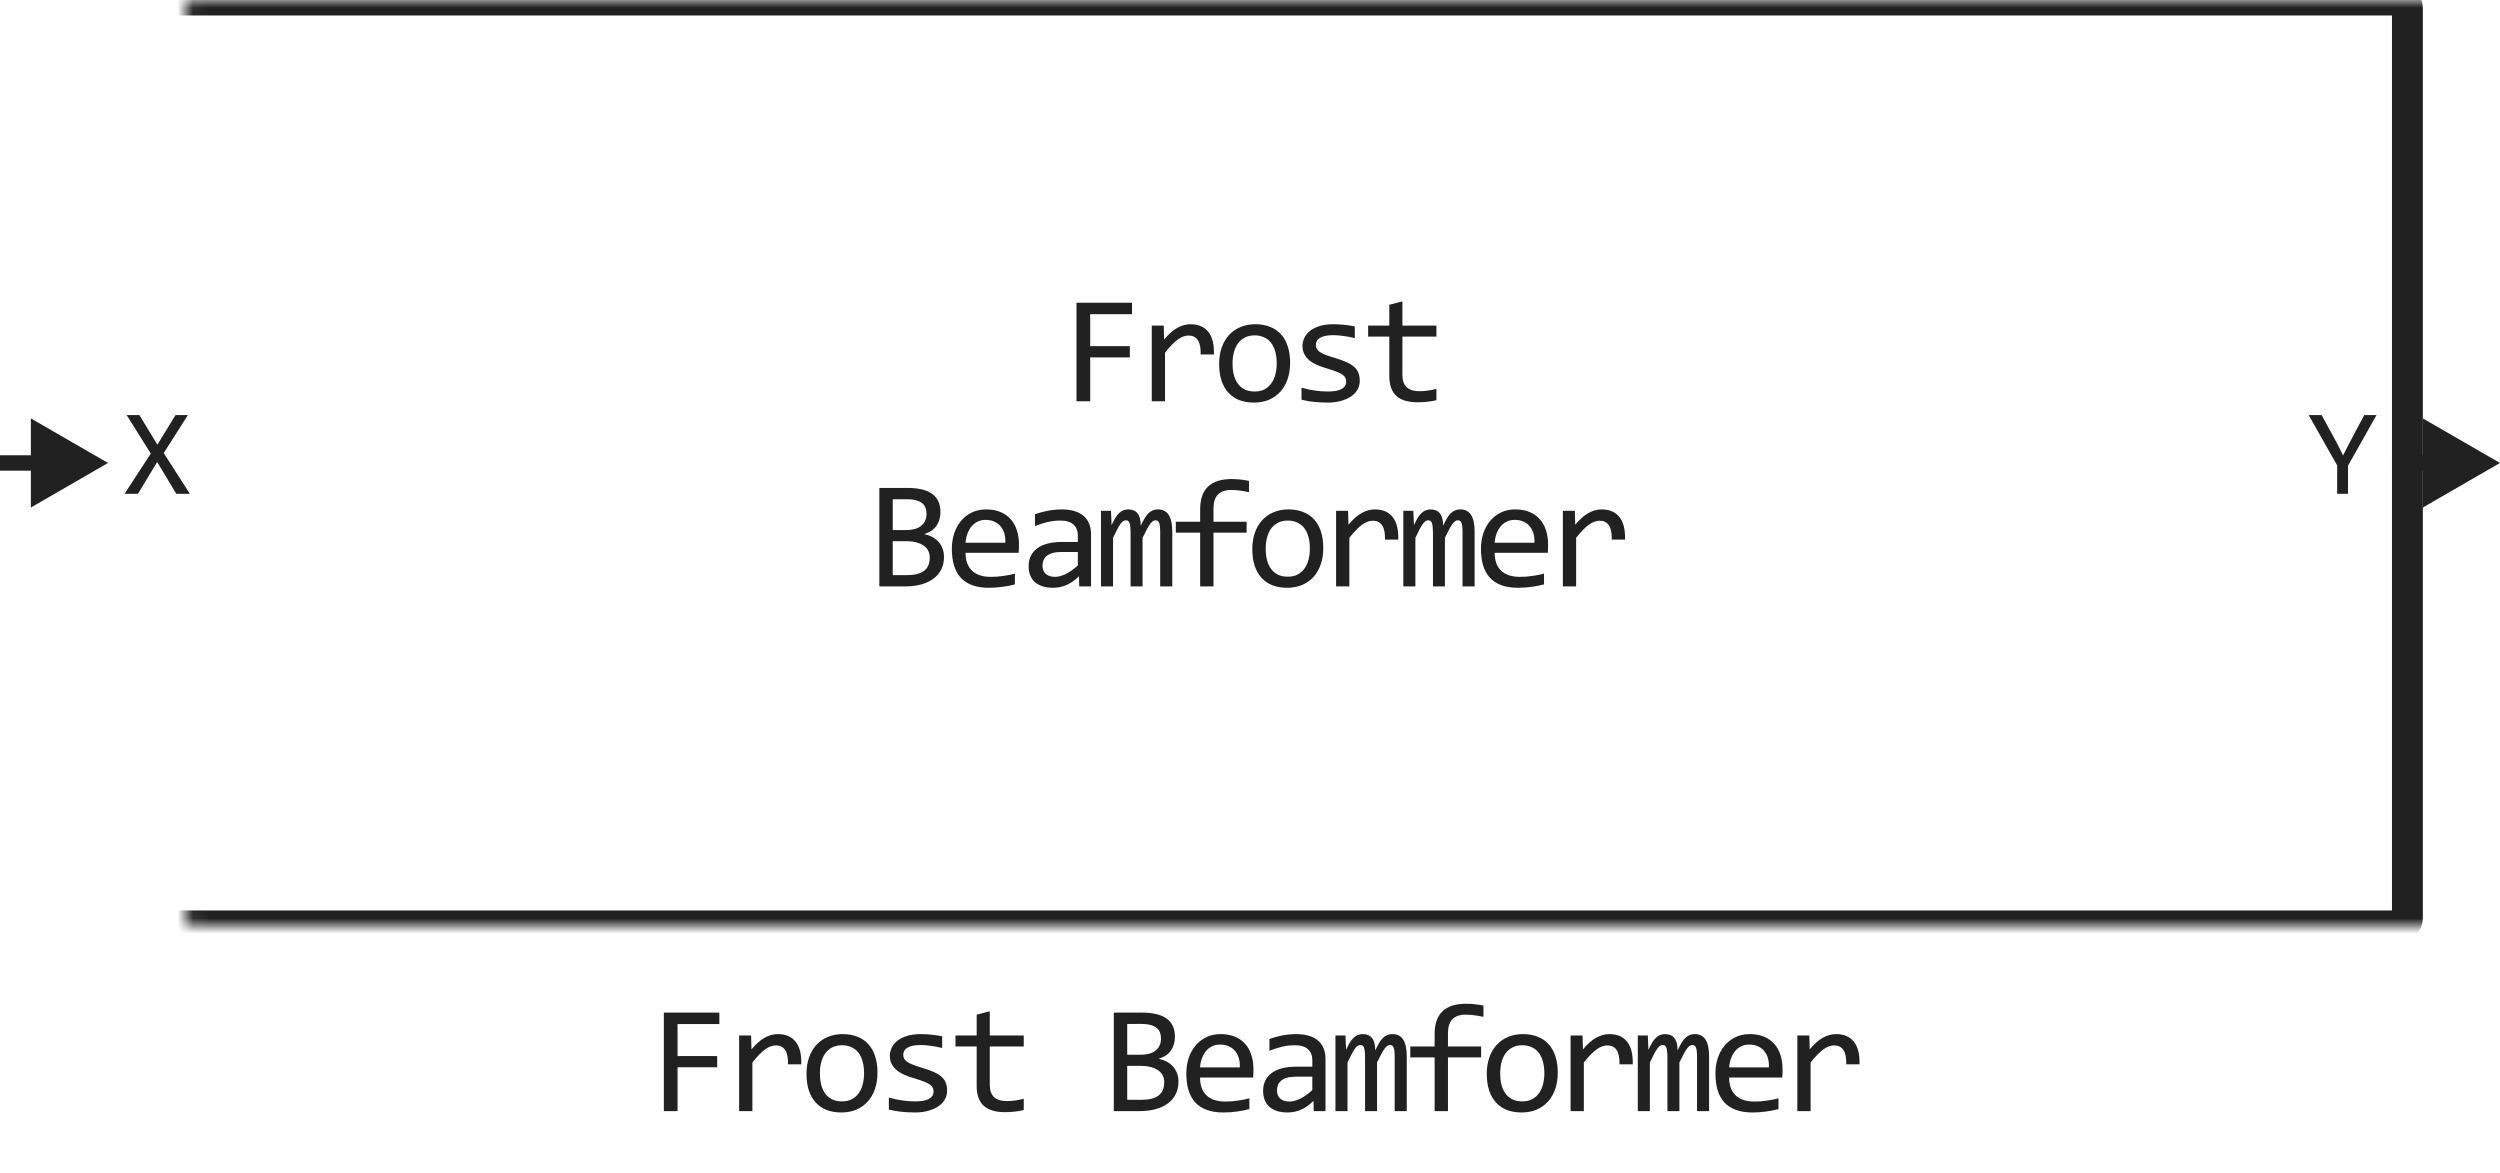 <svg width="162" height="76" viewBox="0 0 162 76" fill="none" xmlns="http://www.w3.org/2000/svg">
<path d="M73.355 20.36H70.644V22.431H73.213V23.158H70.644V26H69.756V19.618H73.355V20.36ZM74.634 21.098H75.411L75.435 22.001C75.725 21.653 76.01 21.4 76.29 21.244C76.573 21.088 76.858 21.01 77.144 21.01C77.652 21.01 78.036 21.174 78.296 21.503C78.56 21.832 78.682 22.32 78.663 22.968H77.803C77.813 22.538 77.75 22.227 77.613 22.035C77.479 21.84 77.282 21.742 77.022 21.742C76.908 21.742 76.793 21.763 76.675 21.806C76.561 21.845 76.443 21.91 76.319 22.001C76.198 22.089 76.07 22.203 75.933 22.343C75.796 22.483 75.65 22.652 75.494 22.851V26H74.634V21.098ZM83.6 23.51C83.6 23.891 83.546 24.241 83.439 24.56C83.331 24.875 83.177 25.147 82.975 25.375C82.773 25.6 82.527 25.775 82.237 25.902C81.948 26.026 81.619 26.088 81.251 26.088C80.9 26.088 80.584 26.034 80.304 25.927C80.027 25.816 79.791 25.655 79.596 25.443C79.404 25.232 79.256 24.97 79.152 24.657C79.051 24.345 79 23.985 79 23.578C79 23.197 79.054 22.851 79.161 22.538C79.269 22.222 79.423 21.952 79.625 21.727C79.827 21.5 80.073 21.324 80.362 21.2C80.652 21.073 80.981 21.01 81.349 21.01C81.7 21.01 82.014 21.065 82.291 21.176C82.571 21.283 82.807 21.443 82.999 21.654C83.195 21.863 83.343 22.123 83.444 22.436C83.548 22.748 83.6 23.106 83.6 23.51ZM82.731 23.549C82.731 23.246 82.697 22.982 82.628 22.758C82.563 22.53 82.469 22.341 82.345 22.191C82.221 22.038 82.07 21.924 81.891 21.85C81.715 21.771 81.518 21.732 81.3 21.732C81.046 21.732 80.828 21.783 80.646 21.884C80.467 21.981 80.319 22.113 80.201 22.279C80.087 22.445 80.003 22.639 79.948 22.86C79.895 23.078 79.869 23.308 79.869 23.549C79.869 23.852 79.902 24.117 79.967 24.345C80.035 24.573 80.131 24.763 80.255 24.916C80.379 25.066 80.528 25.18 80.704 25.258C80.88 25.333 81.079 25.37 81.3 25.37C81.554 25.37 81.77 25.321 81.949 25.224C82.132 25.123 82.28 24.989 82.394 24.823C82.511 24.657 82.596 24.465 82.648 24.247C82.703 24.026 82.731 23.793 82.731 23.549ZM88.112 24.662C88.112 24.835 88.083 24.989 88.024 25.126C87.966 25.263 87.886 25.385 87.785 25.492C87.684 25.596 87.567 25.686 87.433 25.761C87.3 25.836 87.157 25.898 87.004 25.946C86.854 25.995 86.699 26.031 86.54 26.054C86.38 26.076 86.224 26.088 86.071 26.088C85.739 26.088 85.433 26.073 85.153 26.044C84.876 26.015 84.605 25.967 84.338 25.902V25.121C84.624 25.203 84.909 25.264 85.192 25.307C85.475 25.349 85.757 25.37 86.037 25.37C86.444 25.37 86.745 25.315 86.94 25.204C87.135 25.093 87.233 24.936 87.233 24.73C87.233 24.643 87.217 24.564 87.184 24.496C87.155 24.424 87.1 24.358 87.018 24.296C86.937 24.231 86.81 24.164 86.638 24.096C86.468 24.027 86.236 23.949 85.939 23.861C85.718 23.796 85.513 23.723 85.324 23.642C85.138 23.557 84.977 23.458 84.841 23.344C84.704 23.23 84.597 23.096 84.518 22.943C84.44 22.79 84.401 22.61 84.401 22.401C84.401 22.265 84.432 22.115 84.494 21.952C84.559 21.789 84.668 21.638 84.821 21.498C84.974 21.358 85.181 21.242 85.441 21.151C85.702 21.057 86.027 21.01 86.418 21.01C86.61 21.01 86.823 21.021 87.057 21.044C87.292 21.064 87.536 21.099 87.79 21.151V21.908C87.523 21.843 87.269 21.796 87.028 21.767C86.79 21.734 86.584 21.718 86.408 21.718C86.196 21.718 86.017 21.734 85.871 21.767C85.728 21.799 85.611 21.845 85.519 21.903C85.431 21.959 85.368 22.025 85.329 22.104C85.29 22.178 85.27 22.26 85.27 22.348C85.27 22.436 85.287 22.515 85.319 22.587C85.355 22.659 85.418 22.729 85.51 22.797C85.604 22.862 85.734 22.929 85.9 22.997C86.066 23.062 86.283 23.134 86.55 23.212C86.839 23.297 87.084 23.386 87.282 23.48C87.481 23.572 87.642 23.674 87.765 23.788C87.889 23.902 87.977 24.031 88.029 24.174C88.084 24.317 88.112 24.48 88.112 24.662ZM93.079 25.932C92.886 25.98 92.688 26.015 92.483 26.034C92.278 26.057 92.069 26.068 91.858 26.068C91.243 26.068 90.784 25.93 90.481 25.653C90.178 25.373 90.027 24.945 90.027 24.369V21.811H88.655V21.098H90.027V19.75L90.876 19.53V21.098H93.079V21.811H90.876V24.301C90.876 24.652 90.969 24.916 91.155 25.092C91.344 25.264 91.62 25.351 91.985 25.351C92.141 25.351 92.312 25.339 92.498 25.316C92.683 25.29 92.877 25.251 93.079 25.199V25.932ZM61.171 36.091C61.171 36.397 61.111 36.669 60.99 36.906C60.873 37.141 60.704 37.339 60.482 37.502C60.264 37.665 59.999 37.788 59.686 37.873C59.377 37.958 59.032 38 58.651 38H56.981V31.618H58.807C60.23 31.618 60.941 32.136 60.941 33.171C60.941 33.516 60.858 33.812 60.692 34.06C60.529 34.307 60.263 34.491 59.891 34.611C60.064 34.644 60.227 34.699 60.38 34.777C60.536 34.855 60.673 34.956 60.79 35.08C60.907 35.204 61 35.35 61.068 35.52C61.136 35.689 61.171 35.879 61.171 36.091ZM60.038 33.288C60.038 33.158 60.018 33.036 59.979 32.922C59.94 32.805 59.872 32.705 59.774 32.624C59.677 32.539 59.545 32.473 59.379 32.424C59.213 32.375 59.003 32.351 58.749 32.351H57.85V34.348H58.719C58.918 34.348 59.097 34.327 59.257 34.284C59.419 34.242 59.558 34.177 59.672 34.089C59.789 34.001 59.878 33.892 59.94 33.762C60.005 33.628 60.038 33.47 60.038 33.288ZM60.248 36.12C60.248 35.957 60.214 35.811 60.145 35.681C60.077 35.55 59.978 35.441 59.847 35.353C59.717 35.262 59.558 35.192 59.369 35.144C59.183 35.095 58.973 35.07 58.739 35.07H57.85V37.268H58.768C59.266 37.268 59.638 37.175 59.882 36.989C60.126 36.804 60.248 36.514 60.248 36.12ZM66.03 35.29C66.03 35.41 66.028 35.511 66.025 35.593C66.022 35.674 66.017 35.751 66.01 35.822H62.568C62.568 36.324 62.708 36.709 62.988 36.98C63.268 37.246 63.671 37.38 64.199 37.38C64.342 37.38 64.485 37.375 64.628 37.365C64.772 37.352 64.91 37.336 65.043 37.316C65.177 37.297 65.304 37.276 65.424 37.253C65.548 37.227 65.662 37.199 65.766 37.17V37.868C65.535 37.933 65.273 37.985 64.98 38.024C64.69 38.067 64.389 38.088 64.077 38.088C63.657 38.088 63.295 38.031 62.993 37.917C62.69 37.803 62.441 37.639 62.245 37.424C62.053 37.206 61.91 36.94 61.816 36.628C61.725 36.312 61.679 35.956 61.679 35.559C61.679 35.214 61.728 34.888 61.826 34.582C61.926 34.273 62.071 34.003 62.26 33.772C62.452 33.537 62.687 33.352 62.963 33.215C63.24 33.078 63.554 33.01 63.906 33.01C64.248 33.01 64.55 33.063 64.814 33.171C65.078 33.278 65.299 33.431 65.478 33.63C65.66 33.825 65.797 34.065 65.888 34.348C65.983 34.628 66.03 34.942 66.03 35.29ZM65.146 35.168C65.156 34.95 65.135 34.751 65.082 34.572C65.03 34.39 64.949 34.234 64.838 34.103C64.731 33.973 64.596 33.872 64.433 33.801C64.27 33.726 64.081 33.688 63.867 33.688C63.681 33.688 63.512 33.724 63.359 33.796C63.206 33.867 63.074 33.968 62.963 34.099C62.853 34.229 62.763 34.385 62.695 34.567C62.626 34.75 62.584 34.95 62.568 35.168H65.146ZM69.936 38L69.917 37.341C69.65 37.605 69.378 37.795 69.102 37.912C68.828 38.029 68.54 38.088 68.237 38.088C67.957 38.088 67.718 38.052 67.519 37.98C67.321 37.909 67.157 37.811 67.026 37.688C66.899 37.56 66.805 37.412 66.743 37.243C66.685 37.074 66.655 36.89 66.655 36.691C66.655 36.2 66.838 35.816 67.202 35.539C67.57 35.259 68.112 35.119 68.828 35.119H69.844V34.69C69.844 34.4 69.751 34.169 69.565 33.996C69.38 33.82 69.097 33.732 68.716 33.732C68.439 33.732 68.166 33.763 67.895 33.825C67.629 33.887 67.352 33.975 67.065 34.089V33.322C67.173 33.283 67.292 33.246 67.422 33.21C67.555 33.171 67.695 33.137 67.842 33.107C67.988 33.078 68.141 33.055 68.301 33.039C68.46 33.02 68.621 33.01 68.784 33.01C69.08 33.01 69.347 33.042 69.585 33.107C69.823 33.172 70.023 33.272 70.186 33.405C70.352 33.539 70.478 33.706 70.566 33.908C70.654 34.11 70.698 34.348 70.698 34.621V38H69.936ZM69.844 35.769H68.765C68.553 35.769 68.371 35.79 68.218 35.832C68.065 35.874 67.939 35.935 67.842 36.013C67.744 36.091 67.671 36.185 67.622 36.296C67.576 36.403 67.554 36.525 67.554 36.662C67.554 36.757 67.568 36.848 67.598 36.935C67.627 37.02 67.674 37.097 67.739 37.165C67.804 37.23 67.889 37.282 67.993 37.321C68.097 37.36 68.224 37.38 68.374 37.38C68.569 37.38 68.792 37.321 69.043 37.204C69.297 37.084 69.564 36.895 69.844 36.638V35.769ZM75.181 38V34.48C75.181 34.327 75.175 34.201 75.162 34.103C75.152 34.006 75.134 33.929 75.108 33.874C75.085 33.815 75.054 33.775 75.015 33.752C74.979 33.729 74.934 33.718 74.879 33.718C74.813 33.718 74.753 33.737 74.698 33.776C74.642 33.815 74.582 33.879 74.517 33.967C74.455 34.055 74.385 34.172 74.307 34.318C74.232 34.462 74.143 34.639 74.039 34.851V38H73.262V34.572C73.262 34.393 73.256 34.248 73.243 34.138C73.233 34.027 73.215 33.941 73.189 33.879C73.166 33.817 73.135 33.775 73.096 33.752C73.057 33.729 73.01 33.718 72.955 33.718C72.896 33.718 72.841 33.734 72.789 33.767C72.737 33.799 72.678 33.858 72.613 33.942C72.551 34.027 72.481 34.143 72.403 34.289C72.325 34.435 72.232 34.623 72.125 34.851V38H71.343V33.098H71.993L72.032 34.03C72.117 33.845 72.198 33.687 72.276 33.557C72.357 33.426 72.44 33.322 72.525 33.244C72.61 33.163 72.699 33.104 72.794 33.068C72.891 33.029 72.999 33.01 73.116 33.01C73.379 33.01 73.58 33.096 73.716 33.269C73.853 33.441 73.921 33.708 73.921 34.069C74 33.9 74.076 33.75 74.151 33.62C74.226 33.487 74.306 33.376 74.39 33.288C74.478 33.197 74.574 33.129 74.678 33.083C74.782 33.034 74.903 33.01 75.04 33.01C75.655 33.01 75.963 33.483 75.963 34.431V38H75.181ZM80.934 31.892C80.488 31.797 80.104 31.75 79.781 31.75C79.016 31.75 78.634 32.15 78.634 32.951V33.81H80.782V34.519H78.634V38H77.77V34.519H76.193V33.81H77.77V33C77.77 31.695 78.45 31.042 79.811 31.042C80.149 31.042 80.524 31.081 80.934 31.159V31.892ZM85.749 35.51C85.749 35.891 85.695 36.241 85.588 36.56C85.48 36.875 85.326 37.147 85.124 37.375C84.922 37.6 84.676 37.775 84.386 37.902C84.097 38.026 83.768 38.088 83.4 38.088C83.049 38.088 82.733 38.034 82.453 37.927C82.176 37.816 81.94 37.655 81.745 37.443C81.553 37.232 81.405 36.97 81.301 36.657C81.2 36.345 81.149 35.985 81.149 35.578C81.149 35.197 81.203 34.851 81.31 34.538C81.418 34.222 81.572 33.952 81.774 33.727C81.976 33.5 82.222 33.324 82.511 33.2C82.801 33.073 83.13 33.01 83.498 33.01C83.849 33.01 84.163 33.065 84.44 33.176C84.72 33.283 84.956 33.443 85.148 33.654C85.344 33.863 85.492 34.123 85.593 34.435C85.697 34.748 85.749 35.106 85.749 35.51ZM84.88 35.549C84.88 35.246 84.846 34.982 84.777 34.758C84.712 34.53 84.618 34.341 84.494 34.191C84.37 34.038 84.219 33.925 84.04 33.85C83.864 33.772 83.667 33.732 83.449 33.732C83.195 33.732 82.977 33.783 82.795 33.884C82.616 33.981 82.468 34.113 82.35 34.279C82.237 34.445 82.152 34.639 82.097 34.86C82.044 35.078 82.018 35.308 82.018 35.549C82.018 35.852 82.051 36.117 82.116 36.345C82.184 36.573 82.28 36.763 82.404 36.916C82.528 37.066 82.677 37.18 82.853 37.258C83.029 37.333 83.228 37.37 83.449 37.37C83.703 37.37 83.919 37.321 84.098 37.224C84.281 37.123 84.429 36.989 84.543 36.823C84.66 36.657 84.745 36.465 84.797 36.247C84.852 36.026 84.88 35.793 84.88 35.549ZM86.579 33.098H87.356L87.38 34.001C87.67 33.653 87.955 33.4 88.235 33.244C88.518 33.088 88.803 33.01 89.089 33.01C89.597 33.01 89.981 33.174 90.242 33.503C90.505 33.832 90.627 34.32 90.608 34.968H89.748C89.758 34.538 89.695 34.227 89.558 34.035C89.424 33.84 89.228 33.742 88.967 33.742C88.853 33.742 88.738 33.763 88.621 33.806C88.507 33.845 88.388 33.91 88.264 34.001C88.144 34.089 88.015 34.203 87.878 34.343C87.742 34.483 87.595 34.652 87.439 34.851V38H86.579V33.098ZM94.773 38V34.48C94.773 34.327 94.767 34.201 94.754 34.103C94.744 34.006 94.726 33.929 94.7 33.874C94.677 33.815 94.647 33.775 94.607 33.752C94.572 33.729 94.526 33.718 94.471 33.718C94.406 33.718 94.345 33.737 94.29 33.776C94.235 33.815 94.174 33.879 94.109 33.967C94.047 34.055 93.978 34.172 93.899 34.318C93.825 34.462 93.735 34.639 93.631 34.851V38H92.855V34.572C92.855 34.393 92.848 34.248 92.835 34.138C92.825 34.027 92.807 33.941 92.781 33.879C92.758 33.817 92.728 33.775 92.689 33.752C92.649 33.729 92.602 33.718 92.547 33.718C92.488 33.718 92.433 33.734 92.381 33.767C92.329 33.799 92.27 33.858 92.205 33.942C92.143 34.027 92.073 34.143 91.995 34.289C91.917 34.435 91.824 34.623 91.717 34.851V38H90.936V33.098H91.585L91.624 34.03C91.709 33.845 91.79 33.687 91.868 33.557C91.95 33.426 92.033 33.322 92.117 33.244C92.202 33.163 92.291 33.104 92.386 33.068C92.483 33.029 92.591 33.01 92.708 33.01C92.972 33.01 93.172 33.096 93.309 33.269C93.445 33.441 93.514 33.708 93.514 34.069C93.592 33.9 93.668 33.75 93.743 33.62C93.818 33.487 93.898 33.376 93.982 33.288C94.07 33.197 94.166 33.129 94.27 33.083C94.375 33.034 94.495 33.01 94.632 33.01C95.247 33.01 95.555 33.483 95.555 34.431V38H94.773ZM100.316 35.29C100.316 35.41 100.314 35.511 100.311 35.593C100.308 35.674 100.303 35.751 100.296 35.822H96.854C96.854 36.324 96.994 36.709 97.274 36.98C97.554 37.246 97.958 37.38 98.485 37.38C98.628 37.38 98.771 37.375 98.915 37.365C99.058 37.352 99.196 37.336 99.33 37.316C99.463 37.297 99.59 37.276 99.71 37.253C99.834 37.227 99.948 37.199 100.052 37.17V37.868C99.821 37.933 99.559 37.985 99.266 38.024C98.977 38.067 98.675 38.088 98.363 38.088C97.943 38.088 97.582 38.031 97.279 37.917C96.976 37.803 96.727 37.639 96.532 37.424C96.34 37.206 96.197 36.94 96.102 36.628C96.011 36.312 95.965 35.956 95.965 35.559C95.965 35.214 96.014 34.888 96.112 34.582C96.213 34.273 96.358 34.003 96.546 33.772C96.739 33.537 96.973 33.352 97.25 33.215C97.526 33.078 97.84 33.01 98.192 33.01C98.534 33.01 98.837 33.063 99.1 33.171C99.364 33.278 99.585 33.431 99.764 33.63C99.947 33.825 100.083 34.065 100.174 34.348C100.269 34.628 100.316 34.942 100.316 35.29ZM99.432 35.168C99.442 34.95 99.421 34.751 99.369 34.572C99.317 34.39 99.235 34.234 99.125 34.103C99.017 33.973 98.882 33.872 98.719 33.801C98.557 33.726 98.368 33.688 98.153 33.688C97.967 33.688 97.798 33.724 97.645 33.796C97.492 33.867 97.36 33.968 97.25 34.099C97.139 34.229 97.049 34.385 96.981 34.567C96.913 34.75 96.87 34.95 96.854 35.168H99.432ZM101.274 33.098H102.05L102.074 34.001C102.364 33.653 102.649 33.4 102.929 33.244C103.212 33.088 103.497 33.01 103.783 33.01C104.291 33.01 104.675 33.174 104.936 33.503C105.199 33.832 105.321 34.32 105.302 34.968H104.443C104.452 34.538 104.389 34.227 104.252 34.035C104.119 33.84 103.922 33.742 103.661 33.742C103.547 33.742 103.432 33.763 103.315 33.806C103.201 33.845 103.082 33.91 102.958 34.001C102.838 34.089 102.709 34.203 102.572 34.343C102.436 34.483 102.289 34.652 102.133 34.851V38H101.274V33.098Z" fill="#212121"/>
<mask id="path-2-inside-1_611_7811" fill="white">
<rect x="6" width="150" height="60" rx="0.5"/>
</mask>
<rect x="6" width="150" height="60" rx="0.5" stroke="#212121" stroke-width="2" stroke-linejoin="round" mask="url(#path-2-inside-1_611_7811)"/>
<path d="M12.305 32H11.426L10.184 29.938L8.938 32H8.07L9.77 29.391L8.207 26.895H9.031L10.199 28.816L11.375 26.895H12.176L10.609 29.359L12.305 32Z" fill="#212121"/>
<path d="M154 26.895L152.152 30.176V32H151.449V30.16L149.602 26.895H150.441L151.457 28.762L151.832 29.512L152.176 28.832L153.203 26.895H154Z" fill="#212121"/>
<path d="M7 30L2 27.113V32.887L7 30ZM2.5 29.5H0V30.5H2.5V29.5Z" fill="#212121"/>
<path d="M162 30L157 27.113V32.887L162 30ZM157.5 29.5H155V30.5H157.5V29.5Z" fill="#212121"/>
<path d="M46.615 66.36H43.905V68.431H46.474V69.158H43.905V72H43.017V65.618H46.615V66.36ZM47.895 67.098H48.672L48.696 68.001C48.986 67.653 49.27 67.4 49.55 67.244C49.834 67.088 50.118 67.01 50.405 67.01C50.913 67.01 51.297 67.174 51.557 67.503C51.821 67.832 51.943 68.32 51.923 68.968H51.064C51.074 68.538 51.01 68.227 50.874 68.035C50.74 67.84 50.543 67.742 50.283 67.742C50.169 67.742 50.053 67.763 49.936 67.806C49.822 67.845 49.703 67.91 49.58 68.001C49.459 68.089 49.331 68.203 49.194 68.343C49.057 68.483 48.911 68.652 48.755 68.851V72H47.895V67.098ZM56.861 69.51C56.861 69.891 56.807 70.241 56.699 70.56C56.592 70.875 56.437 71.147 56.236 71.375C56.034 71.6 55.788 71.775 55.498 71.902C55.209 72.026 54.88 72.088 54.512 72.088C54.16 72.088 53.845 72.034 53.565 71.927C53.288 71.816 53.052 71.655 52.857 71.443C52.665 71.232 52.517 70.97 52.412 70.657C52.311 70.345 52.261 69.985 52.261 69.578C52.261 69.197 52.315 68.851 52.422 68.538C52.529 68.222 52.684 67.952 52.886 67.728C53.088 67.5 53.334 67.324 53.623 67.2C53.913 67.073 54.242 67.01 54.61 67.01C54.961 67.01 55.275 67.065 55.552 67.176C55.832 67.283 56.068 67.443 56.26 67.654C56.455 67.863 56.603 68.123 56.704 68.436C56.809 68.748 56.861 69.106 56.861 69.51ZM55.991 69.549C55.991 69.246 55.957 68.982 55.889 68.758C55.824 68.53 55.729 68.341 55.606 68.191C55.482 68.038 55.331 67.924 55.152 67.85C54.976 67.772 54.779 67.732 54.561 67.732C54.307 67.732 54.089 67.783 53.906 67.884C53.727 67.981 53.579 68.113 53.462 68.279C53.348 68.445 53.264 68.639 53.208 68.86C53.156 69.079 53.13 69.308 53.13 69.549C53.13 69.852 53.163 70.117 53.228 70.345C53.296 70.573 53.392 70.763 53.516 70.916C53.639 71.066 53.789 71.18 53.965 71.258C54.141 71.333 54.339 71.37 54.561 71.37C54.815 71.37 55.031 71.321 55.21 71.224C55.392 71.123 55.541 70.989 55.654 70.823C55.772 70.657 55.856 70.465 55.908 70.247C55.964 70.026 55.991 69.793 55.991 69.549ZM61.373 70.662C61.373 70.835 61.344 70.989 61.285 71.126C61.226 71.263 61.147 71.385 61.046 71.492C60.945 71.596 60.828 71.686 60.694 71.761C60.561 71.836 60.417 71.897 60.264 71.946C60.115 71.995 59.96 72.031 59.801 72.054C59.641 72.076 59.485 72.088 59.332 72.088C59 72.088 58.694 72.073 58.414 72.044C58.137 72.015 57.865 71.967 57.598 71.902V71.121C57.885 71.203 58.17 71.264 58.453 71.307C58.736 71.349 59.018 71.37 59.298 71.37C59.705 71.37 60.006 71.315 60.201 71.204C60.396 71.093 60.494 70.936 60.494 70.731C60.494 70.643 60.478 70.564 60.445 70.496C60.416 70.424 60.361 70.358 60.279 70.296C60.198 70.231 60.071 70.164 59.898 70.096C59.729 70.027 59.496 69.949 59.2 69.861C58.979 69.796 58.774 69.723 58.585 69.642C58.399 69.557 58.238 69.458 58.101 69.344C57.965 69.23 57.857 69.096 57.779 68.943C57.701 68.79 57.662 68.61 57.662 68.401C57.662 68.265 57.693 68.115 57.755 67.952C57.82 67.789 57.929 67.638 58.082 67.498C58.235 67.358 58.441 67.243 58.702 67.151C58.962 67.057 59.288 67.01 59.678 67.01C59.871 67.01 60.084 67.021 60.318 67.044C60.553 67.064 60.797 67.099 61.051 67.151V67.908C60.784 67.843 60.53 67.796 60.289 67.767C60.051 67.734 59.844 67.718 59.669 67.718C59.457 67.718 59.278 67.734 59.132 67.767C58.988 67.799 58.871 67.845 58.78 67.903C58.692 67.959 58.629 68.025 58.59 68.103C58.551 68.178 58.531 68.26 58.531 68.348C58.531 68.436 58.547 68.515 58.58 68.587C58.616 68.659 58.679 68.728 58.77 68.797C58.865 68.862 58.995 68.929 59.161 68.997C59.327 69.062 59.543 69.134 59.81 69.212C60.1 69.296 60.344 69.386 60.543 69.481C60.741 69.572 60.903 69.674 61.026 69.788C61.15 69.902 61.238 70.031 61.29 70.174C61.345 70.317 61.373 70.48 61.373 70.662ZM66.339 71.932C66.147 71.981 65.949 72.015 65.744 72.034C65.538 72.057 65.33 72.068 65.119 72.068C64.503 72.068 64.044 71.93 63.742 71.653C63.439 71.373 63.288 70.945 63.288 70.369V67.811H61.915V67.098H63.288V65.75L64.137 65.53V67.098H66.339V67.811H64.137V70.301C64.137 70.652 64.23 70.916 64.415 71.092C64.604 71.264 64.881 71.351 65.246 71.351C65.402 71.351 65.573 71.339 65.758 71.316C65.944 71.29 66.137 71.251 66.339 71.199V71.932ZM76.365 70.091C76.365 70.397 76.305 70.669 76.184 70.906C76.067 71.141 75.898 71.339 75.676 71.502C75.458 71.665 75.193 71.788 74.88 71.873C74.571 71.958 74.226 72 73.845 72H72.175V65.618H74.002C75.424 65.618 76.135 66.136 76.135 67.171C76.135 67.516 76.052 67.812 75.886 68.06C75.724 68.307 75.457 68.491 75.085 68.611C75.258 68.644 75.421 68.699 75.574 68.777C75.73 68.856 75.867 68.956 75.984 69.08C76.101 69.204 76.194 69.35 76.262 69.519C76.331 69.689 76.365 69.879 76.365 70.091ZM75.232 67.288C75.232 67.158 75.213 67.036 75.173 66.922C75.134 66.805 75.066 66.705 74.968 66.624C74.871 66.539 74.739 66.473 74.573 66.424C74.407 66.375 74.197 66.351 73.943 66.351H73.044V68.348H73.914C74.112 68.348 74.291 68.326 74.451 68.284C74.614 68.242 74.752 68.177 74.866 68.089C74.983 68.001 75.073 67.892 75.134 67.762C75.2 67.628 75.232 67.47 75.232 67.288ZM75.442 70.12C75.442 69.957 75.408 69.811 75.34 69.681C75.271 69.55 75.172 69.441 75.042 69.353C74.911 69.262 74.752 69.192 74.563 69.144C74.377 69.095 74.168 69.07 73.933 69.07H73.044V71.268H73.963C74.46 71.268 74.832 71.175 75.076 70.989C75.32 70.804 75.442 70.514 75.442 70.12ZM81.224 69.29C81.224 69.41 81.222 69.511 81.219 69.593C81.216 69.674 81.211 69.751 81.204 69.822H77.762C77.762 70.324 77.902 70.709 78.182 70.98C78.462 71.246 78.865 71.38 79.393 71.38C79.536 71.38 79.679 71.375 79.823 71.365C79.966 71.352 80.104 71.336 80.237 71.316C80.371 71.297 80.498 71.276 80.618 71.253C80.742 71.227 80.856 71.199 80.96 71.17V71.868C80.729 71.933 80.467 71.985 80.174 72.024C79.884 72.067 79.583 72.088 79.271 72.088C78.851 72.088 78.49 72.031 78.187 71.917C77.884 71.803 77.635 71.639 77.44 71.424C77.248 71.206 77.104 70.94 77.01 70.628C76.919 70.312 76.873 69.956 76.873 69.559C76.873 69.213 76.922 68.888 77.02 68.582C77.121 68.273 77.266 68.003 77.454 67.772C77.646 67.537 77.881 67.352 78.157 67.215C78.434 67.078 78.748 67.01 79.1 67.01C79.442 67.01 79.744 67.064 80.008 67.171C80.272 67.278 80.493 67.431 80.672 67.63C80.854 67.825 80.991 68.064 81.082 68.348C81.177 68.628 81.224 68.942 81.224 69.29ZM80.34 69.168C80.35 68.95 80.329 68.751 80.277 68.572C80.225 68.39 80.143 68.234 80.032 68.103C79.925 67.973 79.79 67.872 79.627 67.801C79.464 67.726 79.276 67.689 79.061 67.689C78.875 67.689 78.706 67.724 78.553 67.796C78.4 67.868 78.268 67.968 78.157 68.099C78.047 68.229 77.957 68.385 77.889 68.567C77.82 68.75 77.778 68.95 77.762 69.168H80.34ZM85.131 72L85.111 71.341C84.844 71.605 84.572 71.795 84.296 71.912C84.022 72.029 83.734 72.088 83.431 72.088C83.151 72.088 82.912 72.052 82.714 71.981C82.515 71.909 82.351 71.811 82.221 71.688C82.094 71.561 81.999 71.412 81.937 71.243C81.879 71.074 81.849 70.89 81.849 70.691C81.849 70.2 82.032 69.816 82.396 69.539C82.764 69.259 83.306 69.119 84.022 69.119H85.038V68.689C85.038 68.4 84.945 68.169 84.76 67.996C84.574 67.82 84.291 67.732 83.91 67.732C83.633 67.732 83.36 67.763 83.09 67.825C82.823 67.887 82.546 67.975 82.26 68.089V67.322C82.367 67.283 82.486 67.246 82.616 67.21C82.749 67.171 82.889 67.137 83.036 67.107C83.182 67.078 83.335 67.055 83.495 67.039C83.654 67.019 83.816 67.01 83.978 67.01C84.275 67.01 84.541 67.042 84.779 67.107C85.017 67.172 85.217 67.272 85.38 67.405C85.546 67.539 85.673 67.706 85.76 67.908C85.848 68.11 85.892 68.348 85.892 68.621V72H85.131ZM85.038 69.769H83.959C83.747 69.769 83.565 69.79 83.412 69.832C83.259 69.874 83.134 69.935 83.036 70.013C82.938 70.091 82.865 70.185 82.816 70.296C82.771 70.403 82.748 70.525 82.748 70.662C82.748 70.757 82.763 70.848 82.792 70.936C82.821 71.02 82.868 71.097 82.933 71.165C82.999 71.23 83.083 71.282 83.187 71.321C83.291 71.36 83.418 71.38 83.568 71.38C83.763 71.38 83.987 71.321 84.237 71.204C84.491 71.084 84.758 70.895 85.038 70.638V69.769ZM90.375 72V68.48C90.375 68.326 90.369 68.201 90.356 68.103C90.346 68.006 90.328 67.929 90.302 67.874C90.279 67.815 90.248 67.775 90.209 67.752C90.174 67.729 90.128 67.718 90.073 67.718C90.008 67.718 89.947 67.737 89.892 67.776C89.837 67.815 89.776 67.879 89.711 67.967C89.65 68.055 89.579 68.172 89.501 68.318C89.427 68.462 89.337 68.639 89.233 68.851V72H88.456V68.572C88.456 68.393 88.45 68.248 88.437 68.138C88.427 68.027 88.409 67.941 88.383 67.879C88.36 67.817 88.329 67.775 88.29 67.752C88.251 67.729 88.204 67.718 88.149 67.718C88.09 67.718 88.035 67.734 87.983 67.767C87.931 67.799 87.872 67.858 87.807 67.942C87.745 68.027 87.675 68.143 87.597 68.289C87.519 68.436 87.426 68.623 87.319 68.851V72H86.537V67.098H87.187L87.226 68.03C87.311 67.845 87.392 67.687 87.47 67.557C87.552 67.426 87.635 67.322 87.719 67.244C87.804 67.163 87.893 67.104 87.988 67.068C88.085 67.029 88.193 67.01 88.31 67.01C88.574 67.01 88.774 67.096 88.91 67.269C89.047 67.441 89.116 67.708 89.116 68.069C89.194 67.9 89.27 67.75 89.345 67.62C89.42 67.487 89.5 67.376 89.584 67.288C89.672 67.197 89.768 67.129 89.873 67.083C89.977 67.034 90.097 67.01 90.234 67.01C90.849 67.01 91.157 67.483 91.157 68.431V72H90.375ZM96.128 65.892C95.682 65.797 95.298 65.75 94.976 65.75C94.211 65.75 93.828 66.15 93.828 66.951V67.811H95.977V68.519H93.828V72H92.964V68.519H91.387V67.811H92.964V67C92.964 65.695 93.644 65.042 95.005 65.042C95.343 65.042 95.718 65.081 96.128 65.159V65.892ZM100.943 69.51C100.943 69.891 100.889 70.241 100.782 70.56C100.674 70.875 100.52 71.147 100.318 71.375C100.116 71.6 99.87 71.775 99.581 71.902C99.291 72.026 98.962 72.088 98.594 72.088C98.243 72.088 97.927 72.034 97.647 71.927C97.37 71.816 97.134 71.655 96.939 71.443C96.747 71.232 96.599 70.97 96.495 70.657C96.394 70.345 96.343 69.985 96.343 69.578C96.343 69.197 96.397 68.851 96.504 68.538C96.612 68.222 96.766 67.952 96.968 67.728C97.17 67.5 97.416 67.324 97.706 67.2C97.995 67.073 98.324 67.01 98.692 67.01C99.044 67.01 99.358 67.065 99.634 67.176C99.914 67.283 100.15 67.443 100.342 67.654C100.538 67.863 100.686 68.123 100.787 68.436C100.891 68.748 100.943 69.106 100.943 69.51ZM100.074 69.549C100.074 69.246 100.04 68.982 99.971 68.758C99.906 68.53 99.812 68.341 99.688 68.191C99.564 68.038 99.413 67.924 99.234 67.85C99.058 67.772 98.861 67.732 98.643 67.732C98.389 67.732 98.171 67.783 97.989 67.884C97.81 67.981 97.662 68.113 97.544 68.279C97.431 68.445 97.346 68.639 97.291 68.86C97.239 69.079 97.213 69.308 97.213 69.549C97.213 69.852 97.245 70.117 97.31 70.345C97.379 70.573 97.475 70.763 97.598 70.916C97.722 71.066 97.872 71.18 98.047 71.258C98.223 71.333 98.422 71.37 98.643 71.37C98.897 71.37 99.114 71.321 99.293 71.224C99.475 71.123 99.623 70.989 99.737 70.823C99.854 70.657 99.939 70.465 99.991 70.247C100.046 70.026 100.074 69.793 100.074 69.549ZM101.774 67.098H102.55L102.574 68.001C102.864 67.653 103.149 67.4 103.429 67.244C103.712 67.088 103.997 67.01 104.283 67.01C104.791 67.01 105.175 67.174 105.436 67.503C105.699 67.832 105.821 68.32 105.802 68.968H104.943C104.952 68.538 104.889 68.227 104.752 68.035C104.619 67.84 104.422 67.742 104.161 67.742C104.047 67.742 103.932 67.763 103.815 67.806C103.701 67.845 103.582 67.91 103.458 68.001C103.338 68.089 103.209 68.203 103.072 68.343C102.936 68.483 102.789 68.652 102.633 68.851V72H101.774V67.098ZM109.968 72V68.48C109.968 68.326 109.961 68.201 109.948 68.103C109.938 68.006 109.92 67.929 109.894 67.874C109.872 67.815 109.841 67.775 109.802 67.752C109.766 67.729 109.72 67.718 109.665 67.718C109.6 67.718 109.54 67.737 109.484 67.776C109.429 67.815 109.369 67.879 109.304 67.967C109.242 68.055 109.172 68.172 109.094 68.318C109.019 68.462 108.929 68.639 108.825 68.851V72H108.049V68.572C108.049 68.393 108.042 68.248 108.029 68.138C108.019 68.027 108.001 67.941 107.975 67.879C107.953 67.817 107.922 67.775 107.883 67.752C107.844 67.729 107.796 67.718 107.741 67.718C107.682 67.718 107.627 67.734 107.575 67.767C107.523 67.799 107.464 67.858 107.399 67.942C107.337 68.027 107.267 68.143 107.189 68.289C107.111 68.436 107.018 68.623 106.911 68.851V72H106.13V67.098H106.779L106.818 68.03C106.903 67.845 106.984 67.687 107.062 67.557C107.144 67.426 107.227 67.322 107.311 67.244C107.396 67.163 107.485 67.104 107.58 67.068C107.678 67.029 107.785 67.01 107.902 67.01C108.166 67.01 108.366 67.096 108.503 67.269C108.639 67.441 108.708 67.708 108.708 68.069C108.786 67.9 108.862 67.75 108.937 67.62C109.012 67.487 109.092 67.376 109.177 67.288C109.264 67.197 109.36 67.129 109.465 67.083C109.569 67.034 109.689 67.01 109.826 67.01C110.441 67.01 110.749 67.483 110.749 68.431V72H109.968ZM115.51 69.29C115.51 69.41 115.509 69.511 115.505 69.593C115.502 69.674 115.497 69.751 115.491 69.822H112.048C112.048 70.324 112.188 70.709 112.468 70.98C112.748 71.246 113.152 71.38 113.679 71.38C113.822 71.38 113.966 71.375 114.109 71.365C114.252 71.352 114.39 71.336 114.524 71.316C114.657 71.297 114.784 71.276 114.905 71.253C115.028 71.227 115.142 71.199 115.246 71.17V71.868C115.015 71.933 114.753 71.985 114.46 72.024C114.171 72.067 113.87 72.088 113.557 72.088C113.137 72.088 112.776 72.031 112.473 71.917C112.17 71.803 111.921 71.639 111.726 71.424C111.534 71.206 111.391 70.94 111.296 70.628C111.205 70.312 111.16 69.956 111.16 69.559C111.16 69.213 111.208 68.888 111.306 68.582C111.407 68.273 111.552 68.003 111.741 67.772C111.933 67.537 112.167 67.352 112.444 67.215C112.72 67.078 113.035 67.01 113.386 67.01C113.728 67.01 114.031 67.064 114.294 67.171C114.558 67.278 114.779 67.431 114.958 67.63C115.141 67.825 115.277 68.064 115.369 68.348C115.463 68.628 115.51 68.942 115.51 69.29ZM114.626 69.168C114.636 68.95 114.615 68.751 114.563 68.572C114.511 68.39 114.429 68.234 114.319 68.103C114.211 67.973 114.076 67.872 113.913 67.801C113.751 67.726 113.562 67.689 113.347 67.689C113.162 67.689 112.992 67.724 112.839 67.796C112.686 67.868 112.554 67.968 112.444 68.099C112.333 68.229 112.244 68.385 112.175 68.567C112.107 68.75 112.065 68.95 112.048 69.168H114.626ZM116.468 67.098H117.244L117.269 68.001C117.558 67.653 117.843 67.4 118.123 67.244C118.406 67.088 118.691 67.01 118.978 67.01C119.485 67.01 119.869 67.174 120.13 67.503C120.394 67.832 120.516 68.32 120.496 68.968H119.637C119.646 68.538 119.583 68.227 119.446 68.035C119.313 67.84 119.116 67.742 118.855 67.742C118.742 67.742 118.626 67.763 118.509 67.806C118.395 67.845 118.276 67.91 118.152 68.001C118.032 68.089 117.903 68.203 117.767 68.343C117.63 68.483 117.483 68.652 117.327 68.851V72H116.468V67.098Z" fill="#212121"/>
</svg>
